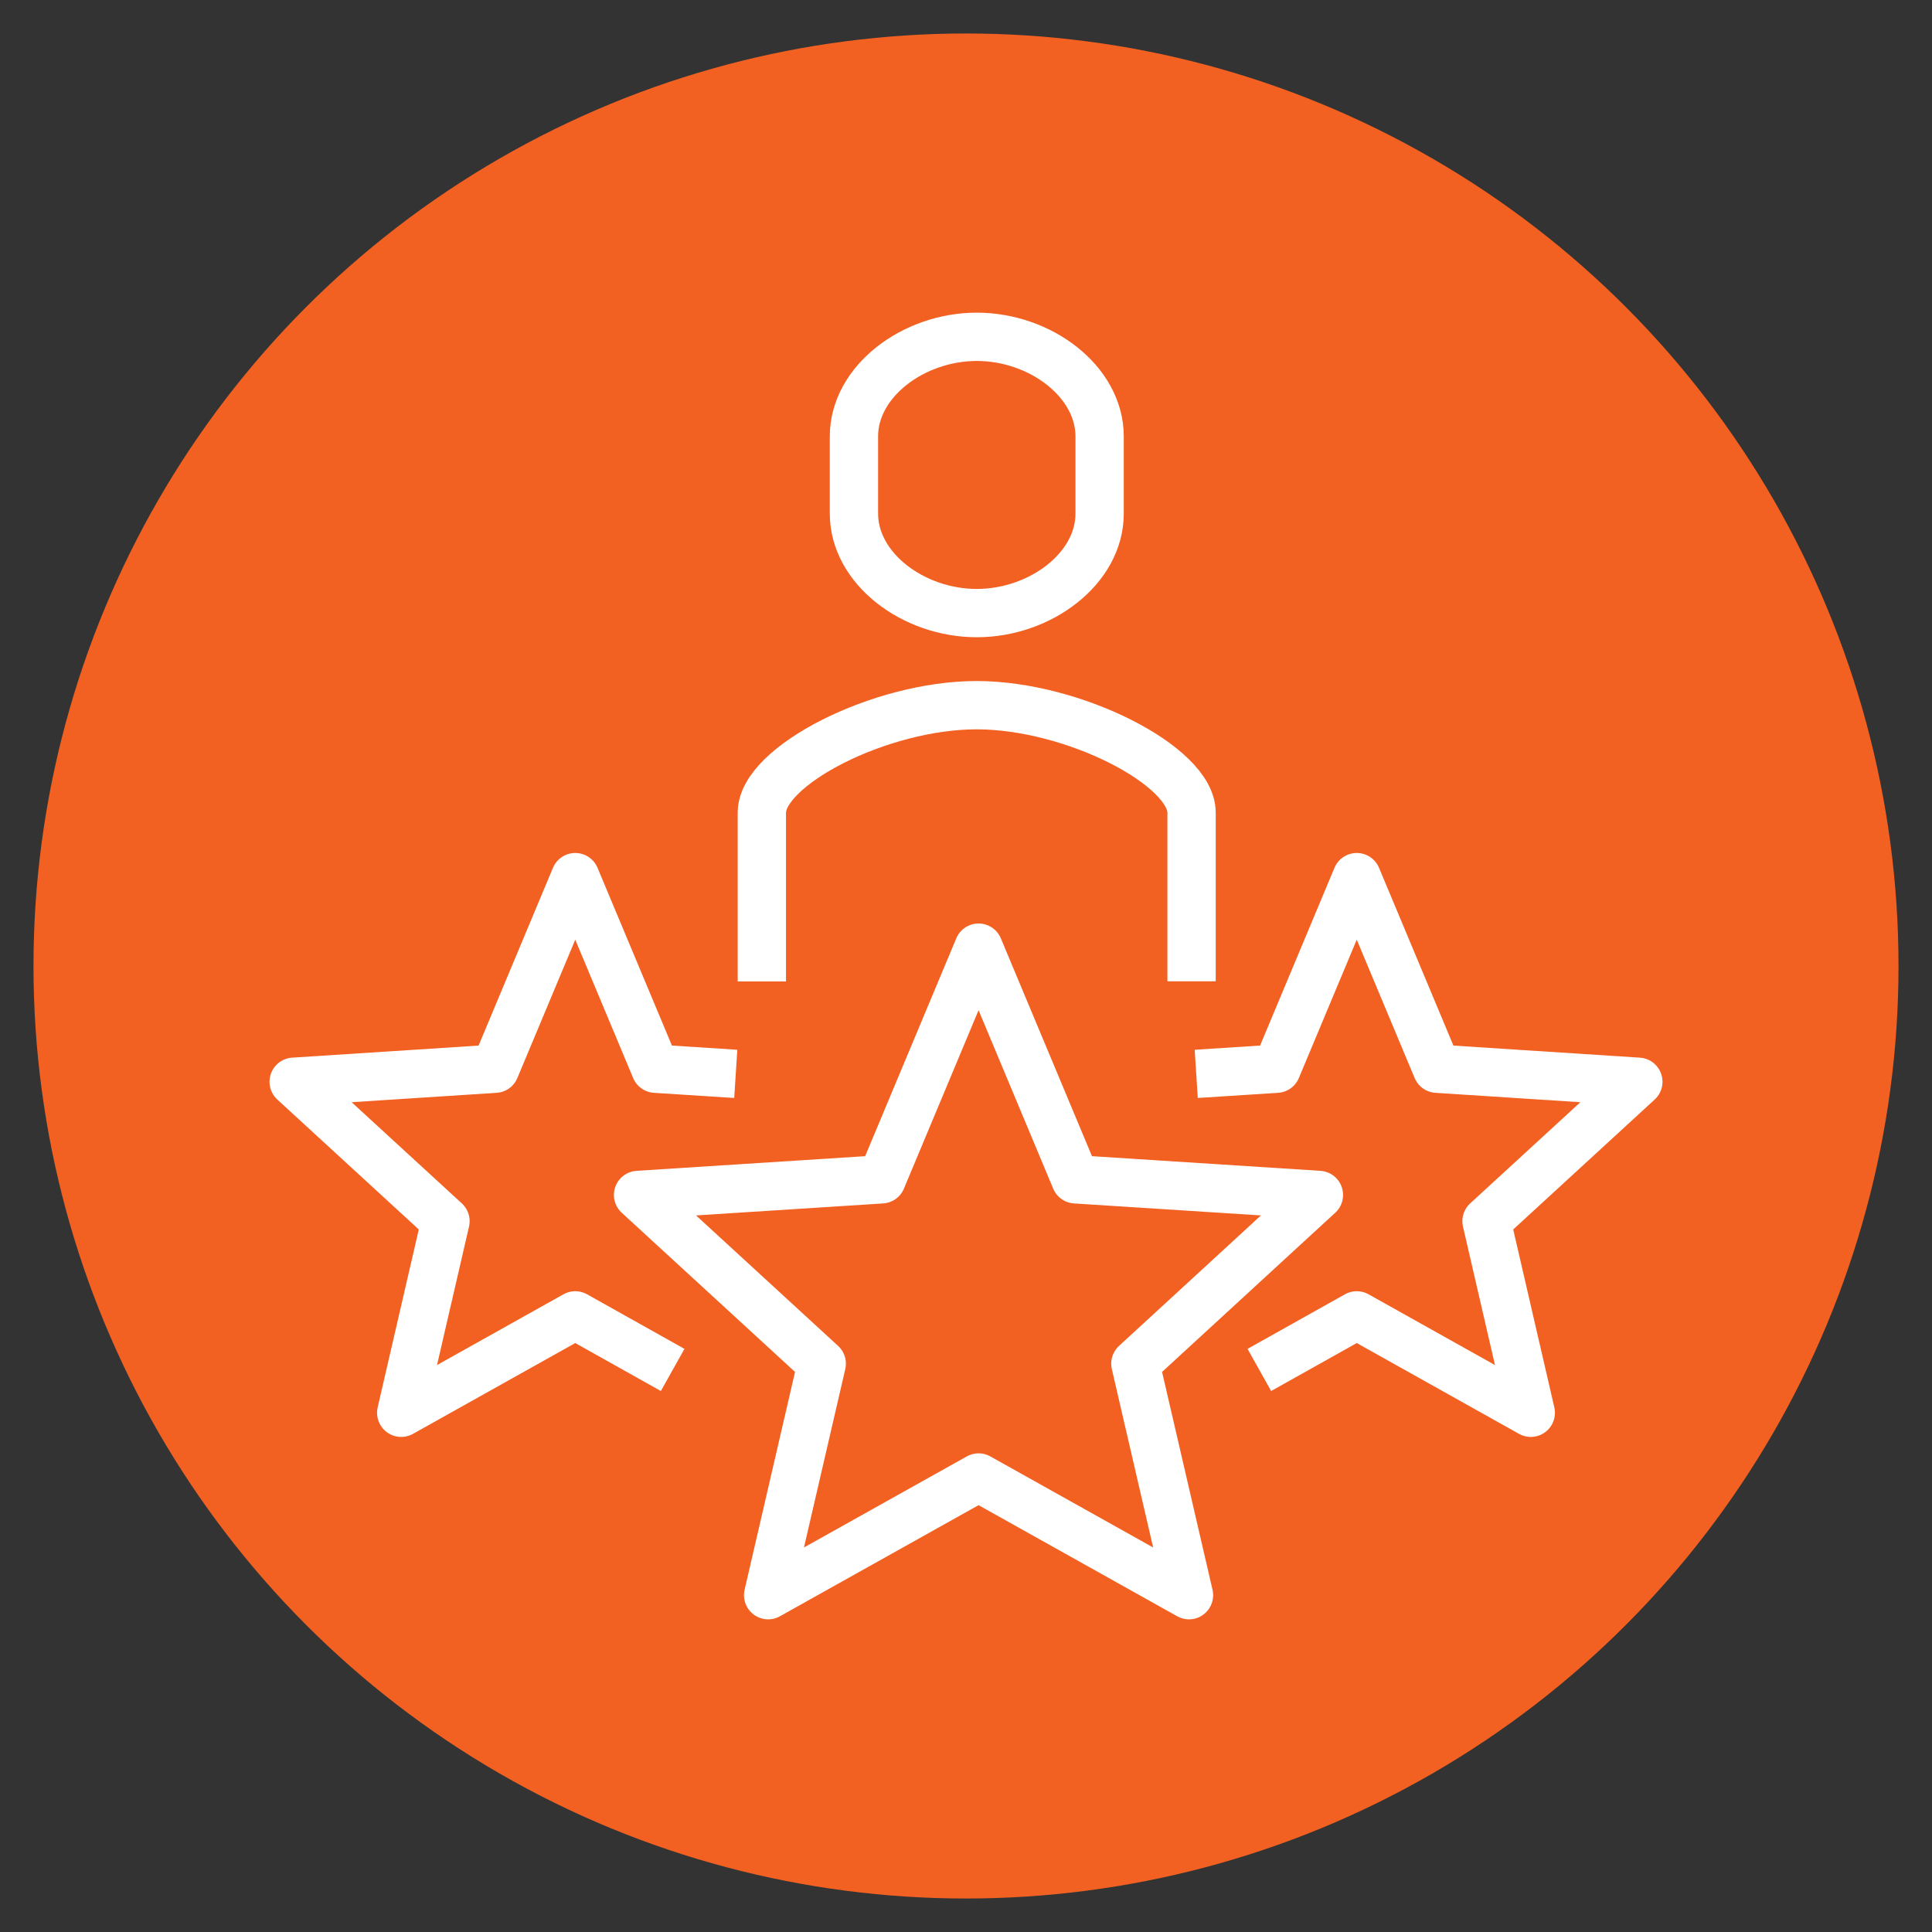 <?xml version="1.0" encoding="utf-8"?>
<!-- Generator: Adobe Illustrator 24.2.0, SVG Export Plug-In . SVG Version: 6.00 Build 0)  -->
<svg version="1.1" id="Layer_1" xmlns="http://www.w3.org/2000/svg" xmlns:xlink="http://www.w3.org/1999/xlink" x="0px" y="0px"
	 viewBox="0 0 120 120" style="enable-background:new 0 0 120 120;" xml:space="preserve">
<rect x="0" y="0" width="120" height="120" fill="#333333" stroke="none"/>
<style type="text/css">
	.st0{fill:#F26122;}
	.st1{fill:none;stroke:#FFFFFF;stroke-width:3;stroke-linejoin:round;stroke-miterlimit:10;}
	.st2{fill:none;stroke:#FFFFFF;stroke-width:3;stroke-miterlimit:10;}
</style>
<circle class="st0" cx="60" cy="60" r="57.92"/>
<g>
	<polygon class="st1" points="60.78,58.86 66.8,73.25 81.92,74.22 70.52,84.7 73.85,99.08 60.78,91.77 47.71,99.08 51.04,84.7 
		39.63,74.22 54.76,73.25 	"/>
	<polyline class="st1" points="74.3,66.7 79.29,66.38 84.27,54.48 89.25,66.38 101.76,67.19 92.33,75.85 95.08,87.75 84.27,81.7 
		78.22,85.09 	"/>
	<polyline class="st1" points="45.7,66.7 40.71,66.38 35.73,54.48 30.75,66.38 18.24,67.19 27.67,75.85 24.92,87.75 35.73,81.7 
		41.78,85.09 	"/>
	<path class="st2" d="M74.01,60.95V50.47c0-2.9-7.35-6.67-13.35-6.67c-6,0-13.34,3.77-13.34,6.67v10.49"/>
	<path class="st2" d="M60.67,20.92c-3.94,0-7.63,2.77-7.63,6.18v4.8c0,3.41,3.68,6.18,7.63,6.18s7.63-2.77,7.63-6.18v-4.8
		C68.29,23.68,64.61,20.92,60.67,20.92z"/>
</g>
</svg>
